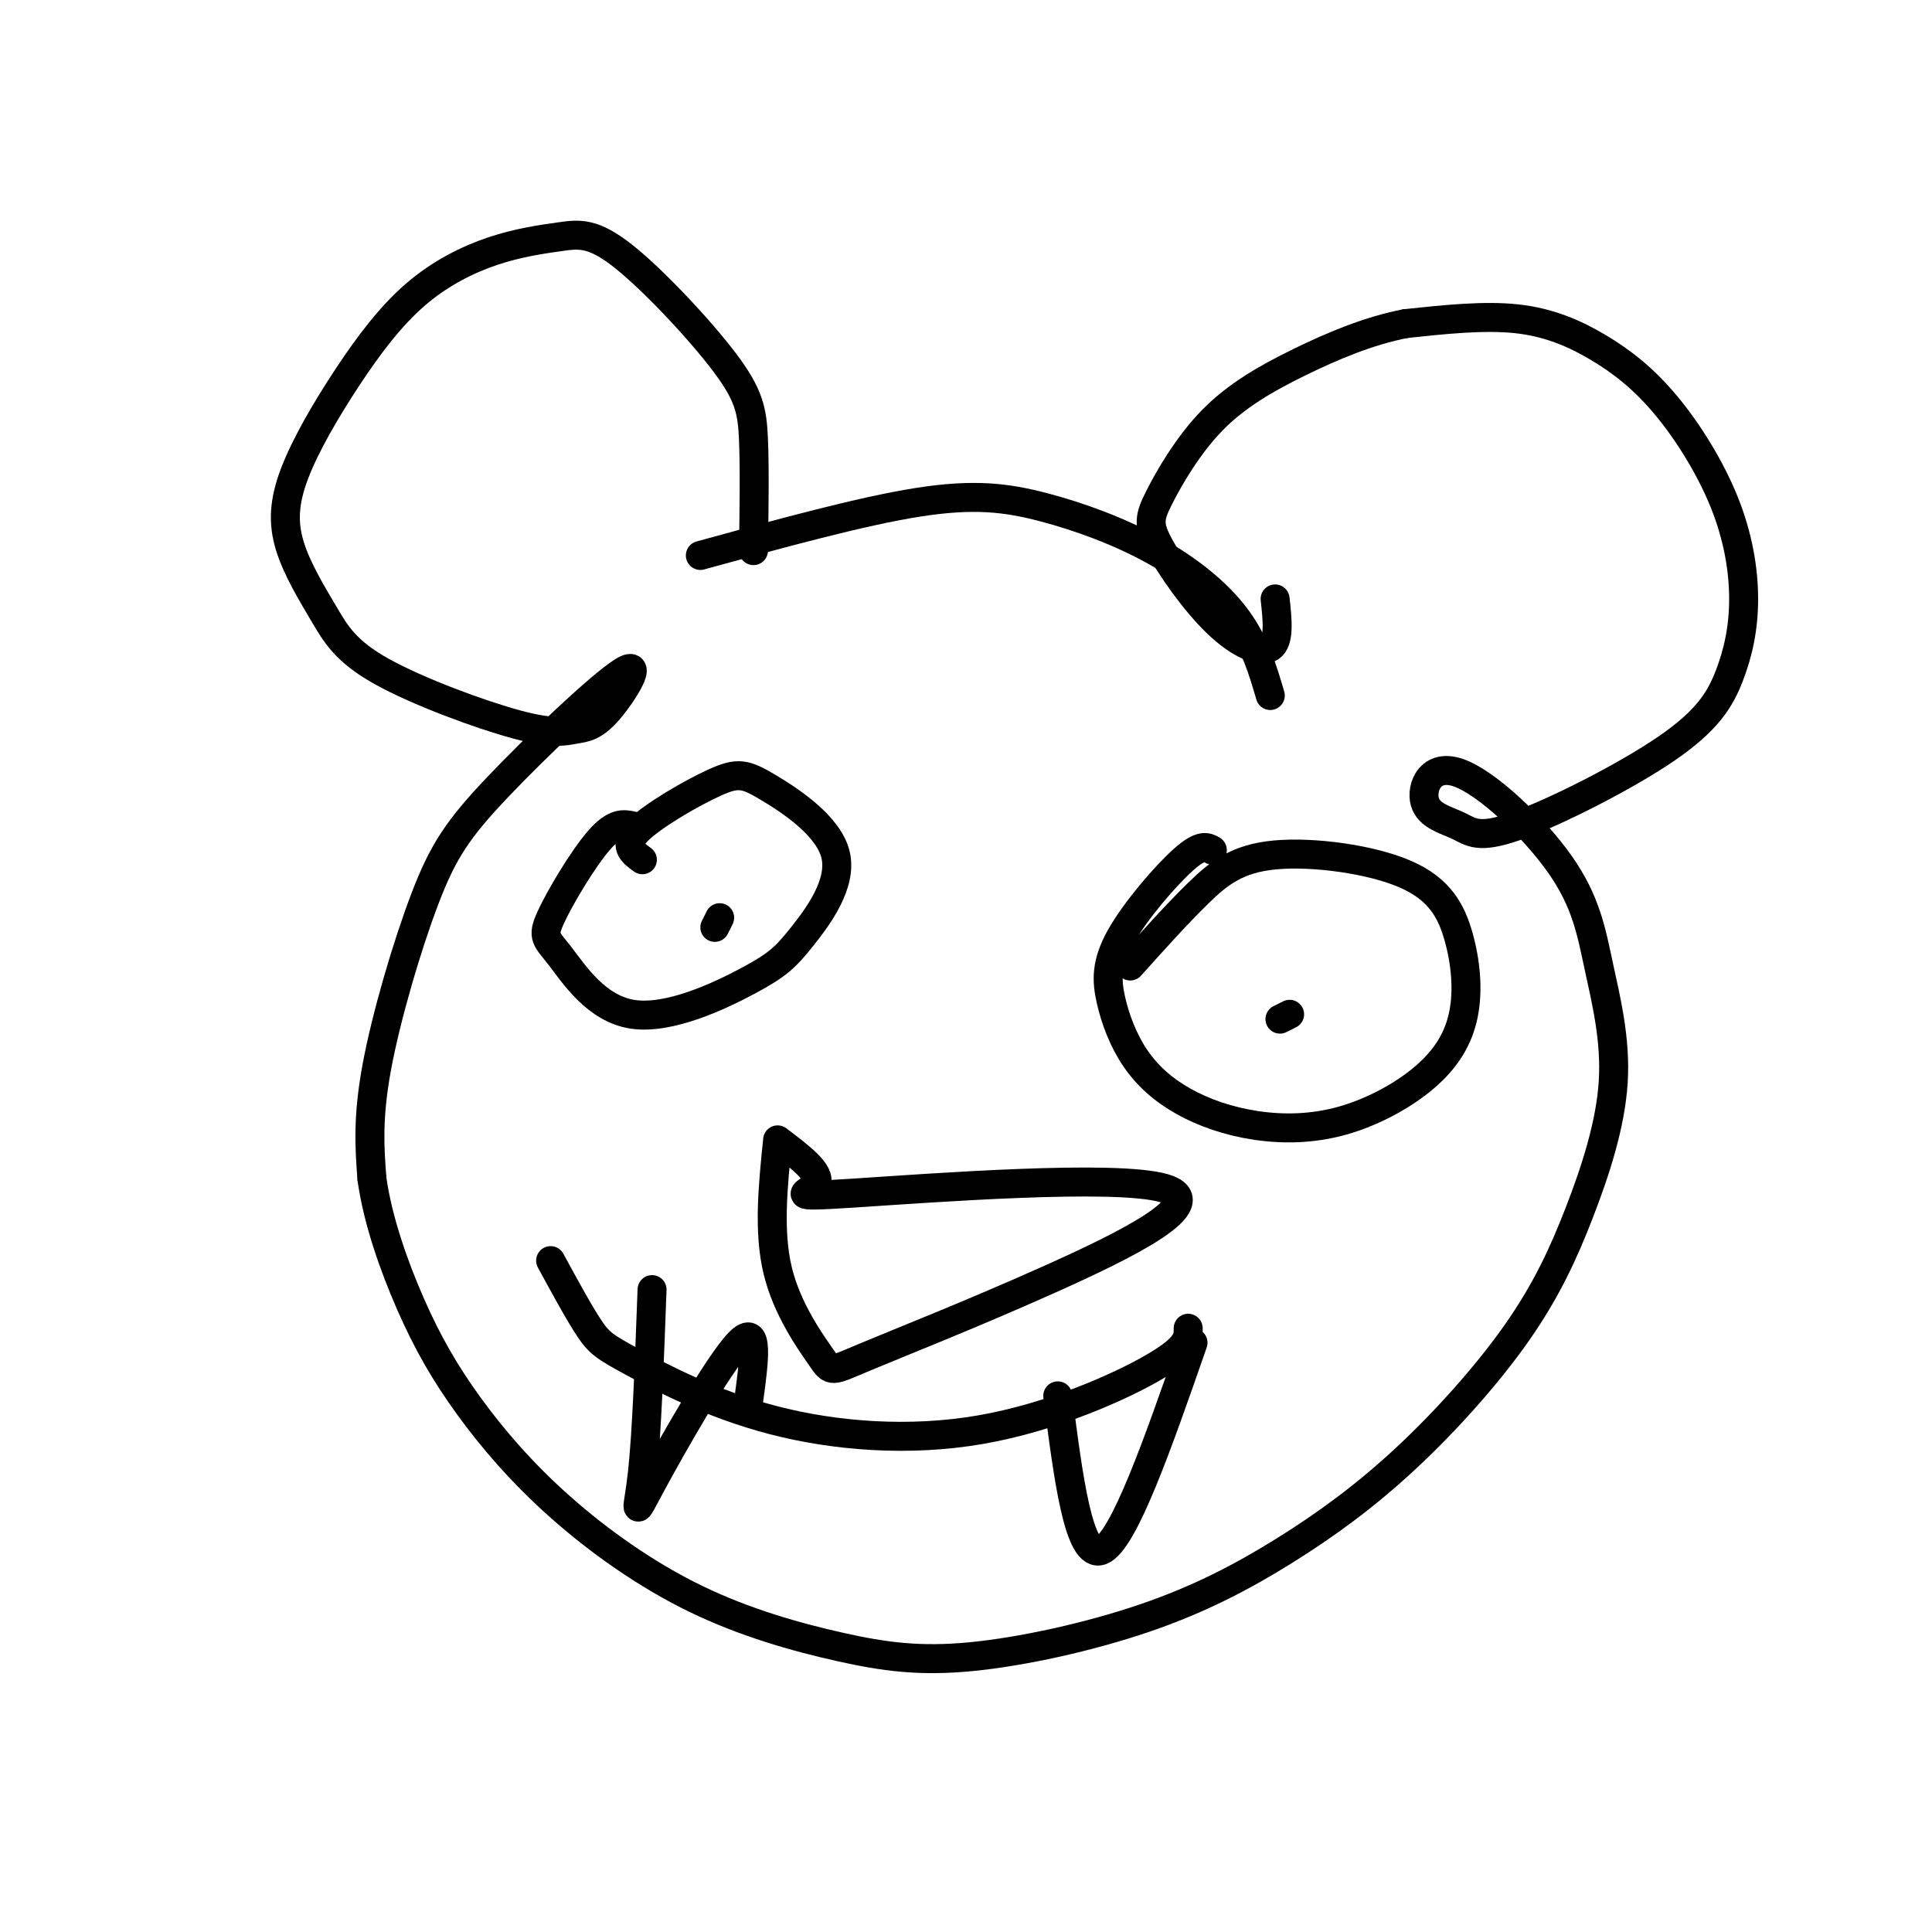 <svg viewBox='0 0 400 400' version='1.1' xmlns='http://www.w3.org/2000/svg' xmlns:xlink='http://www.w3.org/1999/xlink'><g fill='none' stroke='#000000' stroke-width='6' stroke-linecap='round' stroke-linejoin='round'><path d='M156,114c0.125,-8.541 0.250,-17.082 0,-23c-0.250,-5.918 -0.875,-9.214 -6,-16c-5.125,-6.786 -14.749,-17.061 -21,-22c-6.251,-4.939 -9.128,-4.543 -13,-4c-3.872,0.543 -8.738,1.233 -14,3c-5.262,1.767 -10.920,4.611 -16,9c-5.080,4.389 -9.584,10.324 -14,17c-4.416,6.676 -8.746,14.095 -11,20c-2.254,5.905 -2.432,10.297 -1,15c1.432,4.703 4.474,9.718 7,14c2.526,4.282 4.536,7.833 12,12c7.464,4.167 20.384,8.951 28,11c7.616,2.049 9.929,1.364 12,1c2.071,-0.364 3.899,-0.406 7,-4c3.101,-3.594 7.475,-10.739 3,-8c-4.475,2.739 -17.797,15.363 -26,24c-8.203,8.637 -11.285,13.287 -15,23c-3.715,9.713 -8.061,24.489 -10,35c-1.939,10.511 -1.469,16.755 -1,23'/><path d='M77,244c1.145,8.442 4.508,18.047 8,26c3.492,7.953 7.115,14.256 12,21c4.885,6.744 11.034,13.931 19,21c7.966,7.069 17.749,14.020 28,19c10.251,4.980 20.970,7.989 30,10c9.030,2.011 16.371,3.025 27,2c10.629,-1.025 24.545,-4.090 36,-8c11.455,-3.910 20.449,-8.666 29,-14c8.551,-5.334 16.657,-11.247 25,-19c8.343,-7.753 16.922,-17.347 23,-26c6.078,-8.653 9.657,-16.366 13,-25c3.343,-8.634 6.452,-18.189 7,-27c0.548,-8.811 -1.463,-16.879 -3,-24c-1.537,-7.121 -2.598,-13.296 -8,-21c-5.402,-7.704 -15.144,-16.936 -21,-19c-5.856,-2.064 -7.827,3.039 -7,6c0.827,2.961 4.451,3.779 7,5c2.549,1.221 4.022,2.844 12,0c7.978,-2.844 22.461,-10.157 31,-16c8.539,-5.843 11.135,-10.217 13,-15c1.865,-4.783 3.001,-9.977 3,-16c-0.001,-6.023 -1.138,-12.876 -4,-20c-2.862,-7.124 -7.447,-14.518 -12,-20c-4.553,-5.482 -9.072,-9.053 -14,-12c-4.928,-2.947 -10.265,-5.271 -17,-6c-6.735,-0.729 -14.867,0.135 -23,1'/><path d='M291,67c-7.617,1.472 -15.159,4.650 -22,8c-6.841,3.350 -12.981,6.870 -18,12c-5.019,5.130 -8.917,11.869 -11,16c-2.083,4.131 -2.352,5.654 0,10c2.352,4.346 7.326,11.516 12,16c4.674,4.484 9.050,6.281 11,5c1.950,-1.281 1.475,-5.641 1,-10'/><path d='M145,115c16.648,-4.576 33.295,-9.152 45,-11c11.705,-1.848 18.467,-0.970 26,1c7.533,1.970 15.836,5.030 23,9c7.164,3.970 13.190,8.848 17,14c3.810,5.152 5.405,10.576 7,16'/><path d='M161,236c-0.966,9.461 -1.933,18.922 0,27c1.933,8.078 6.765,14.772 9,18c2.235,3.228 1.871,2.990 9,0c7.129,-2.990 21.750,-8.732 38,-16c16.250,-7.268 34.129,-16.061 24,-19c-10.129,-2.939 -48.265,-0.022 -64,1c-15.735,1.022 -9.067,0.149 -8,-2c1.067,-2.149 -3.466,-5.575 -8,-9'/><path d='M131,171c-1.840,-0.411 -3.680,-0.822 -7,3c-3.320,3.822 -8.121,11.877 -10,16c-1.879,4.123 -0.836,4.315 2,8c2.836,3.685 7.467,10.862 15,12c7.533,1.138 17.970,-3.763 24,-7c6.030,-3.237 7.654,-4.810 11,-9c3.346,-4.190 8.413,-10.996 7,-17c-1.413,-6.004 -9.307,-11.207 -14,-14c-4.693,-2.793 -6.187,-3.175 -11,-1c-4.813,2.175 -12.947,6.907 -16,10c-3.053,3.093 -1.027,4.546 1,6'/><path d='M148,192c0.000,0.000 1.000,-2.000 1,-2'/><path d='M251,176c-1.150,-0.653 -2.300,-1.306 -6,2c-3.700,3.306 -9.951,10.571 -13,16c-3.049,5.429 -2.894,9.023 -2,13c0.894,3.977 2.529,8.337 5,12c2.471,3.663 5.777,6.627 10,9c4.223,2.373 9.363,4.154 15,5c5.637,0.846 11.769,0.759 18,-1c6.231,-1.759 12.559,-5.188 17,-9c4.441,-3.812 6.995,-8.008 8,-13c1.005,-4.992 0.460,-10.780 -1,-16c-1.460,-5.220 -3.835,-9.874 -11,-13c-7.165,-3.126 -19.121,-4.726 -27,-4c-7.879,0.726 -11.680,3.779 -16,8c-4.320,4.221 -9.160,9.611 -14,15'/><path d='M267,210c0.000,0.000 -2.000,1.000 -2,1'/><path d='M114,261c2.967,5.448 5.933,10.896 8,14c2.067,3.104 3.233,3.865 9,7c5.767,3.135 16.133,8.644 29,12c12.867,3.356 28.233,4.557 43,2c14.767,-2.557 28.933,-8.874 36,-13c7.067,-4.126 7.033,-6.063 7,-8'/><path d='M135,267c-0.548,14.899 -1.095,29.798 -2,38c-0.905,8.202 -2.167,9.708 2,2c4.167,-7.708 13.762,-24.631 18,-29c4.238,-4.369 3.119,3.815 2,12'/><path d='M219,289c2.167,16.917 4.333,33.833 9,32c4.667,-1.833 11.833,-22.417 19,-43'/></g>
</svg>